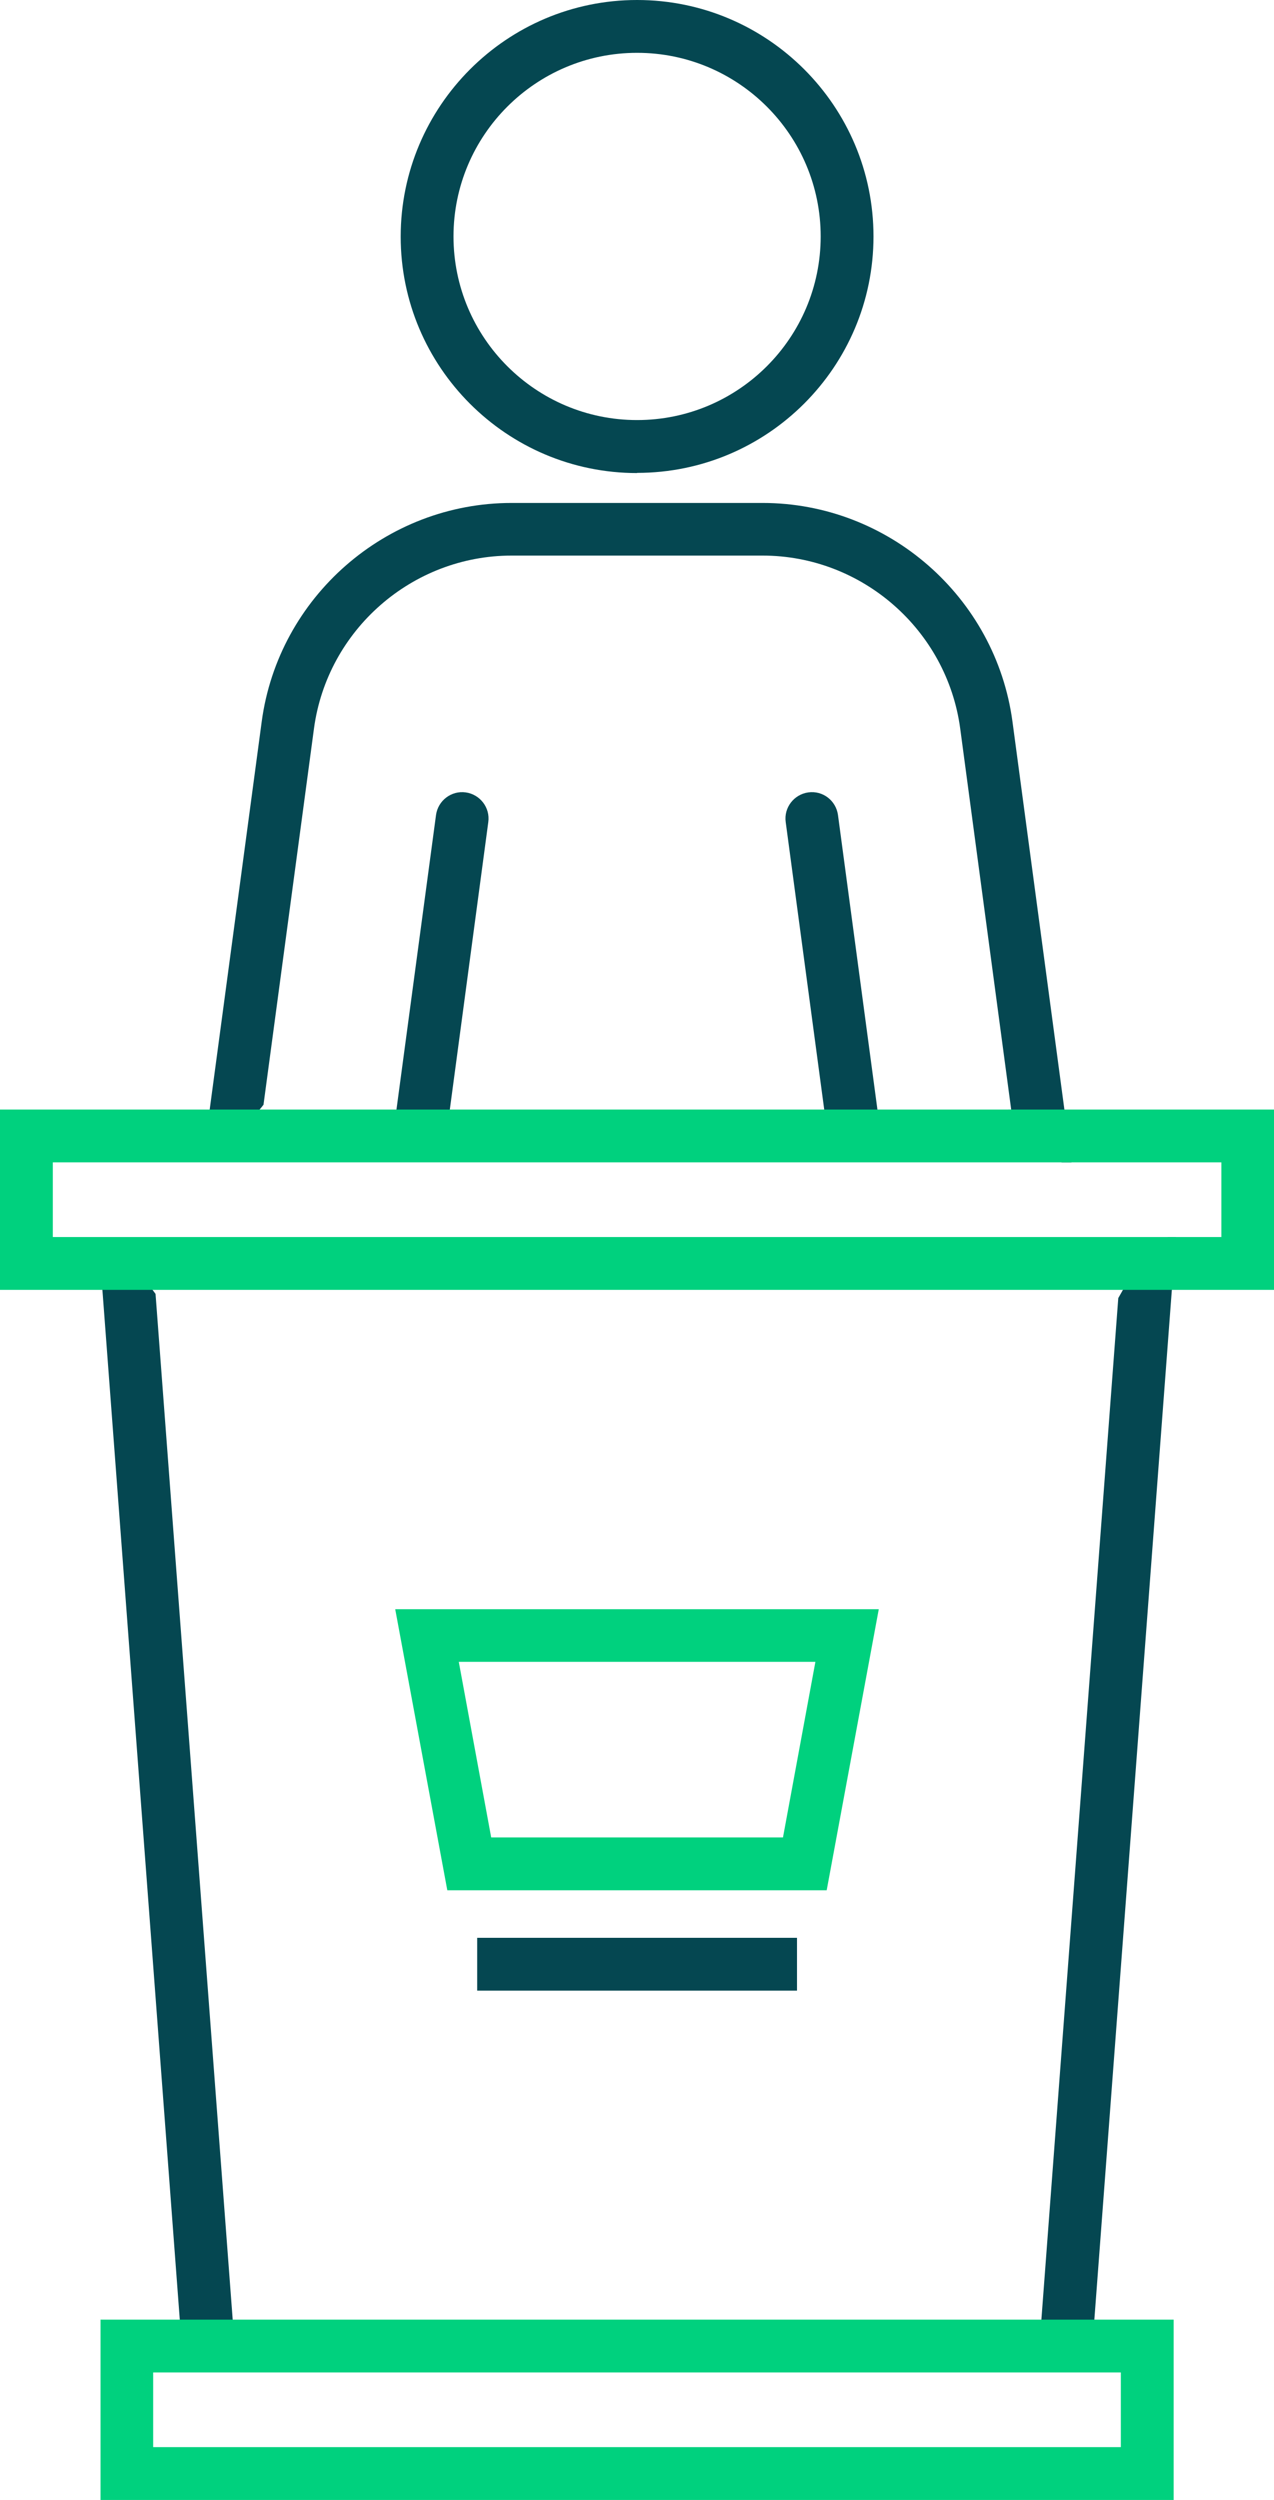 <svg xmlns="http://www.w3.org/2000/svg" id="Design" viewBox="0 0 69.95 137.24"><defs><style>      .cls-1 {        fill: #00d17e;      }      .cls-2 {        fill: #054751;      }    </style></defs><path class="cls-2" d="m14.47,60.63l2.77-20.64c.73-5.41,5.39-9.49,10.85-9.49h13.78c5.46,0,10.12,4.08,10.85,9.49l2.8,20.92h-.16c.52,1.3,1.69,2.34,2.94,2.9h.53l-3.24-24.2c-.92-6.84-6.82-12-13.72-12h-13.78c-6.9,0-12.8,5.16-13.72,12l-3.16,23.56c.28-.21.58-.4.88-.59.89-.55,1.77-1.11,2.39-1.95Z"></path><path class="cls-2" d="m34.98,25.97c-7.16,0-12.98-5.82-12.98-12.98S27.82,0,34.98,0s12.98,5.82,12.98,12.98-5.82,12.98-12.98,12.98Zm0-23.07c-5.56,0-10.08,4.52-10.08,10.08s4.52,10.08,10.08,10.08,10.08-4.52,10.08-10.08-4.52-10.08-10.08-10.08Z"></path><g><path class="cls-2" d="m24.46,62.69l2.35-17.56c.11-.79-.45-1.52-1.24-1.63-.79-.11-1.52.45-1.63,1.24l-2.42,18.02c.95-.22,1.94-.19,2.93-.07Z"></path><path class="cls-2" d="m48.46,63.03l-2.45-18.29c-.11-.79-.83-1.35-1.63-1.24-.79.11-1.35.84-1.24,1.63l2.38,17.76c.98-.02,1.97.18,2.94.15Z"></path></g><g><path class="cls-2" d="m7.41,69.63c-.62-.61-1.35-1.07-2-1.64l4.55,60.53c.98.01,1.95.08,2.92.19l-4.34-57.68c-.36-.48-.71-.97-1.14-1.4Z"></path><path class="cls-2" d="m63.91,68.03c-.4.25-.77.63-1.09,1.02-.54.66-.99,1.44-1.42,2.21l-4.36,57.91c.97.05,1.93.09,2.9.11l4.62-61.37h-.41c-.08.04-.16.06-.24.11Z"></path></g><rect class="cls-2" x="26.2" y="106.38" width="17.56" height="2.9"></rect><path class="cls-1" d="m64.44,137.24H5.52v-9.9h58.92v9.9Zm-56.02-2.9h53.12v-4.1H8.41v4.1Z"></path><path class="cls-1" d="m45.4,103.77h-20.84l-2.86-15.43h26.55l-2.86,15.43Zm-18.43-2.9h16.02l1.78-9.64h-19.58l1.78,9.64Z"></path><path class="cls-1" d="m69.95,70.81H0v-9.9h69.95v9.9Zm-67.05-2.9h64.16v-4.1H2.9v4.1Z"></path></svg>